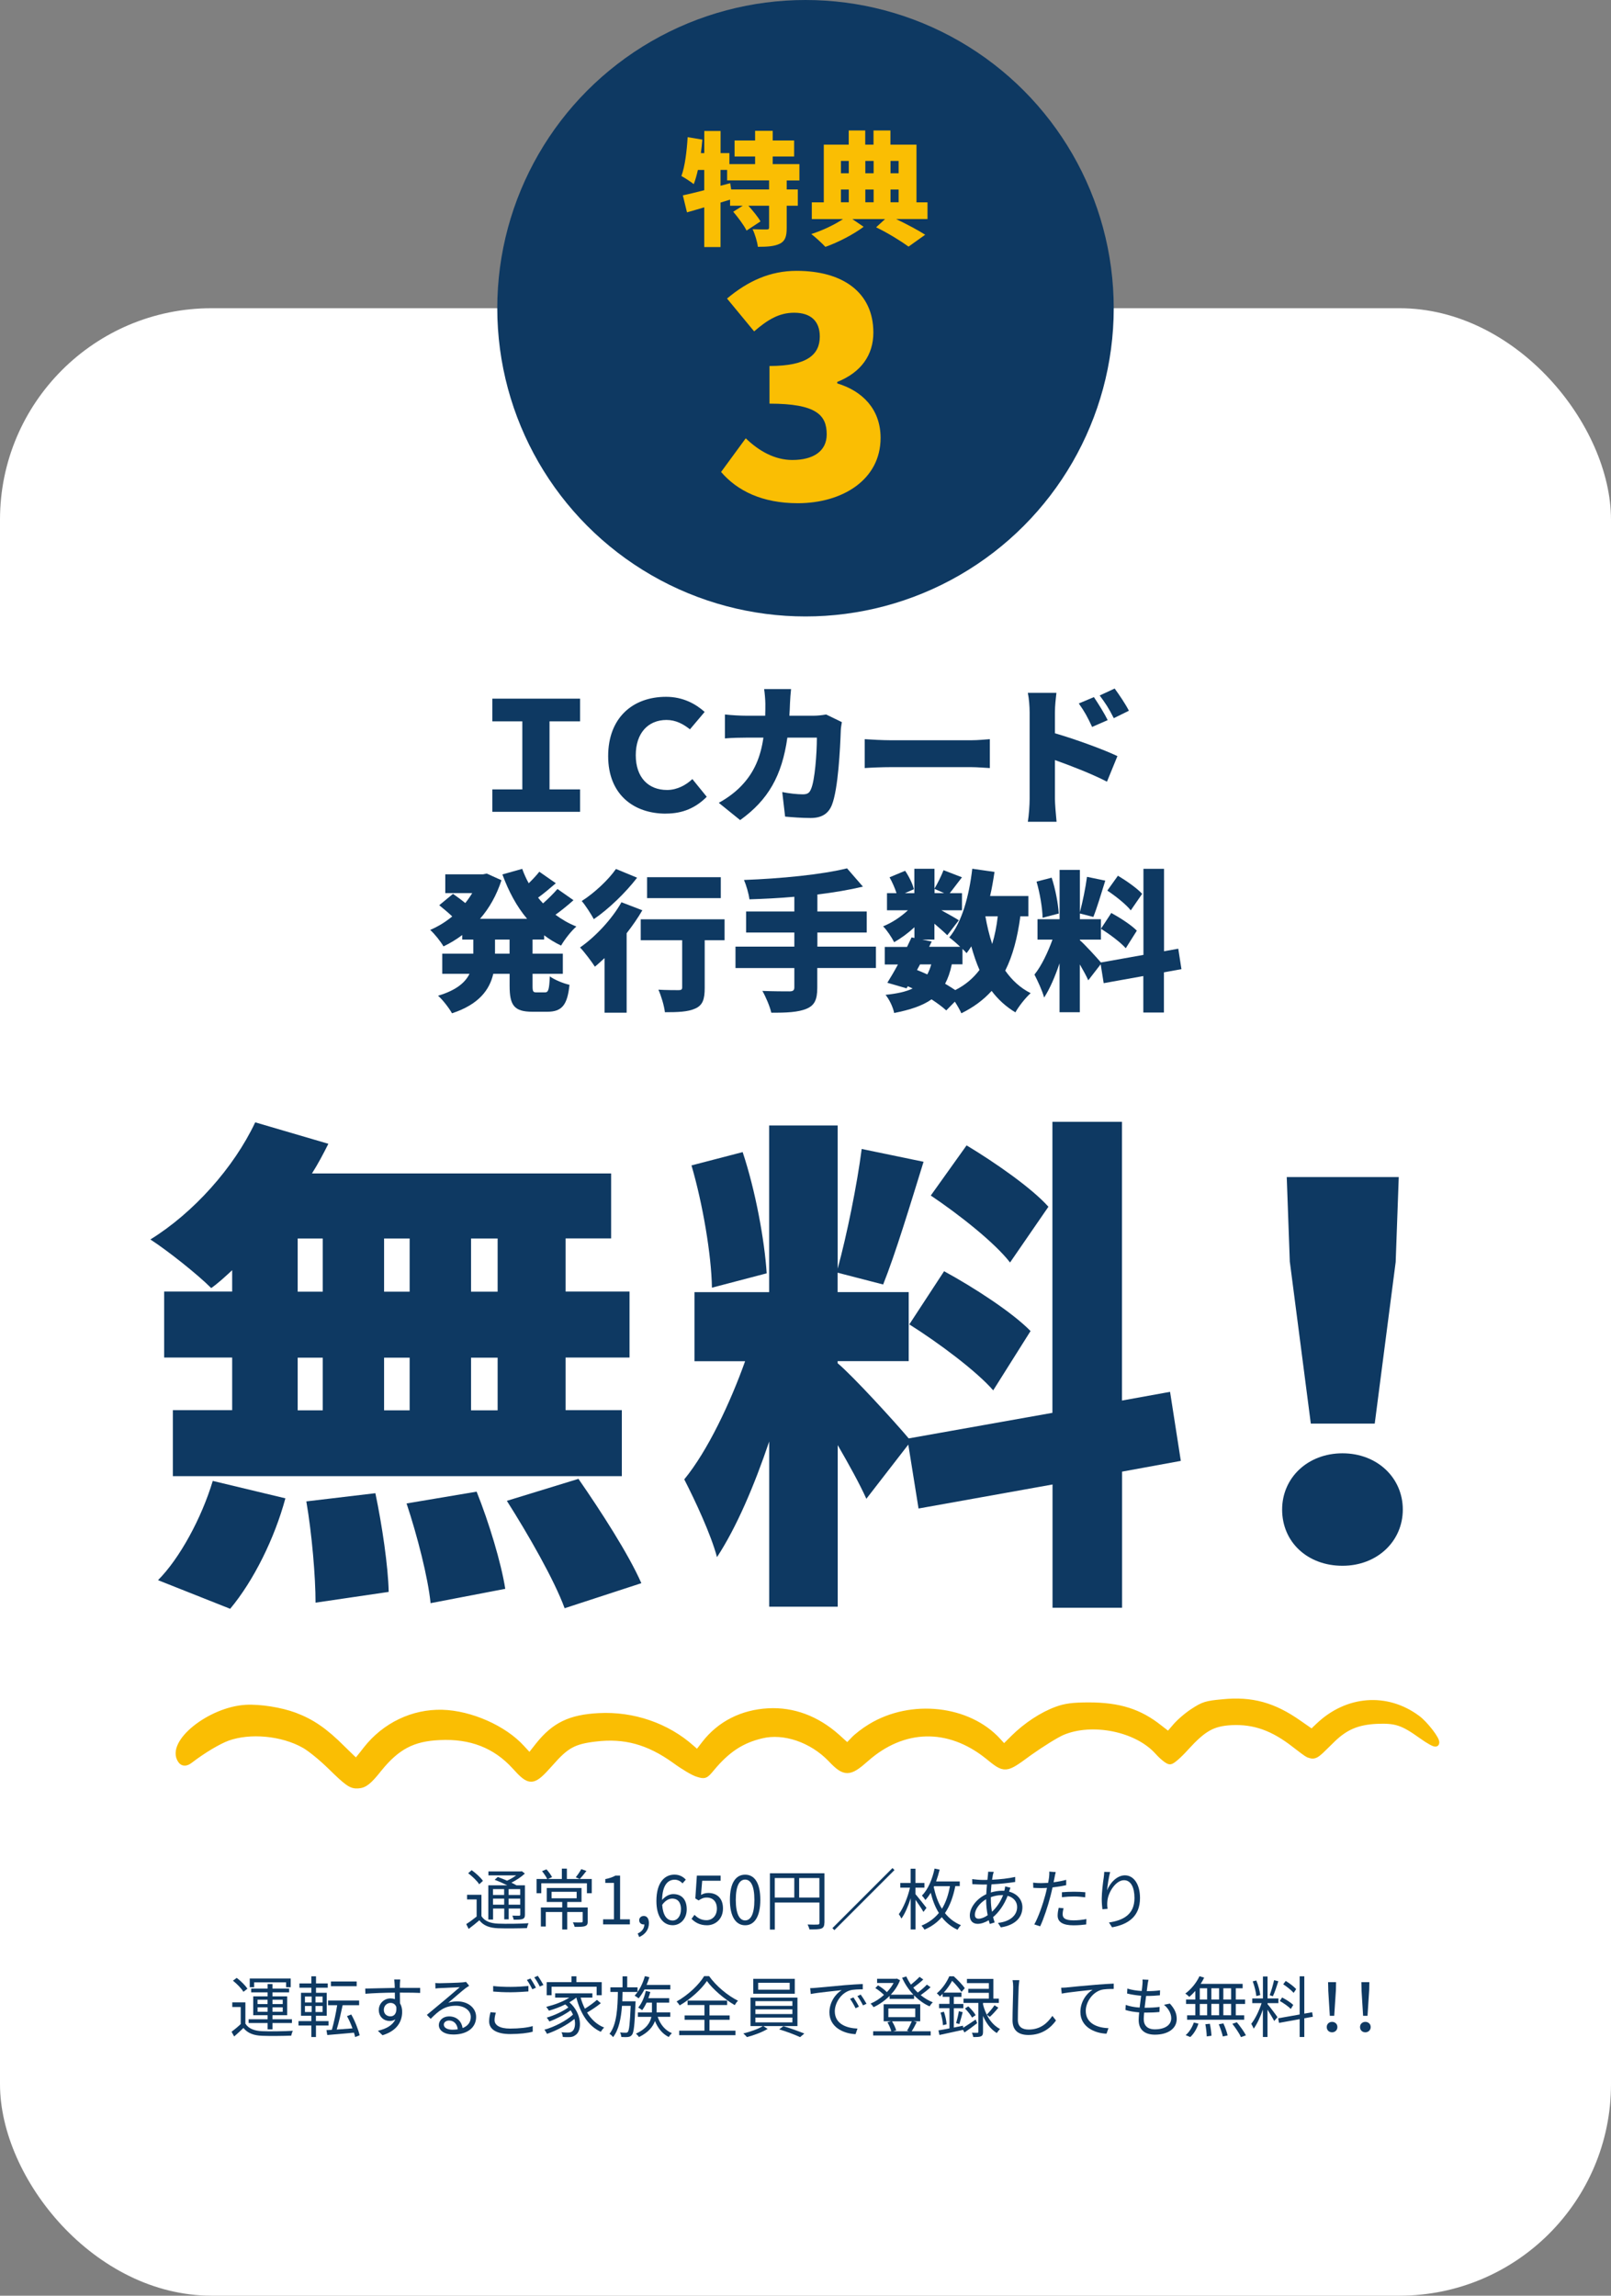 <?xml version="1.0" encoding="UTF-8"?>
<svg id="_レイヤー_2" data-name="レイヤー 2" xmlns="http://www.w3.org/2000/svg" viewBox="0 0 314.54 448.22">
  <rect x="0" y="0" width="314.54" height="448.22" fill="#808080" stroke="none"/>
  <defs>
    <style>
      .cls-1 {
        fill: #0e3962;
      }

      .cls-1, .cls-2, .cls-3 {
        stroke-width: 0px;
      }

      .cls-4 {
        fill-rule: evenodd;
        stroke: #fabe03;
        stroke-linecap: round;
        stroke-linejoin: round;
        stroke-width: 1.39px;
      }

      .cls-4, .cls-2 {
        fill: #fabe03;
      }

      .cls-3 {
        fill: #fff;
      }
    </style>
  </defs>
  <g id="_内容" data-name="内容">
    <rect class="cls-3" y="60.18" width="314.54" height="388.04" rx="41.28" ry="41.28"/>
    <g>
      <path class="cls-1" d="M96.13,154.13h5.85v-13.29h-5.85v-4.43h17.13v4.43h-5.97v13.29h5.97v4.37h-17.13v-4.37Z"/>
      <path class="cls-1" d="M130.02,158.86c-6.35,0-11.28-3.78-11.28-11.23s4.76-11.58,11.31-11.58c3.31,0,5.79,1.39,7.53,2.95l-2.87,3.4c-1.3-1.03-2.75-1.83-4.58-1.83-3.6,0-6,2.57-6,6.88s2.42,6.79,6.12,6.79c1.98,0,3.75-1,4.93-2.13l2.81,3.46c-2.16,2.16-4.67,3.28-7.98,3.28Z"/>
      <path class="cls-1" d="M164.37,140.99c-.09.47-.21,1.33-.21,1.62-.12,3.4-.5,11.46-1.74,14.56-.65,1.62-1.89,2.54-4.14,2.54-1.83,0-3.6-.15-4.99-.27l-.56-4.79c1.39.27,2.9.44,4.02.44,1,0,1.33-.35,1.62-1.09.71-1.62,1.12-6.76,1.12-9.98h-5.76c-1.06,7.47-3.75,12.17-9.22,16.1l-4.17-3.37c1.39-.77,3.01-1.86,4.37-3.28,2.57-2.66,3.81-5.73,4.34-9.45h-3.34c-.92,0-2.81.03-4.17.15v-4.67c1.36.15,3.04.24,4.17.24h3.69c.03-.77.03-1.54.03-2.33,0-.65-.12-2.16-.24-2.87h5.26c-.09.71-.18,2.07-.21,2.78-.03.83-.06,1.65-.12,2.42h4.73c.74,0,1.62-.09,2.45-.24l3.04,1.48Z"/>
      <path class="cls-1" d="M168.83,144.32c1.18.09,3.66.21,5.11.21h15.69c1.33,0,2.78-.15,3.63-.21v5.64c-.77-.03-2.42-.18-3.63-.18h-15.69c-1.68,0-3.9.09-5.11.18v-5.64Z"/>
      <path class="cls-1" d="M205.97,143.17c3.99,1.15,9.72,3.25,12.2,4.46l-2.04,4.99c-2.98-1.54-7.03-3.1-10.16-4.22v7.59c0,.8.18,3.13.32,4.46h-5.61c.21-1.27.35-3.25.35-4.46v-16.87c0-1.18-.12-2.72-.35-3.84h5.58c-.12,1.12-.29,2.42-.29,3.84v4.05ZM213.23,141.93c-.95-2.04-1.45-2.95-2.6-4.58l2.95-1.24c.89,1.33,2.04,3.16,2.69,4.49l-3.04,1.33ZM217.46,140.22c-1.03-2.04-1.6-2.87-2.75-4.43l2.92-1.36c.92,1.27,2.13,3.04,2.78,4.34l-2.95,1.45Z"/>
      <path class="cls-1" d="M103.98,183.45v2.75h5.91v3.93h-5.91v2.3c0,1.18.09,1.33.8,1.33h1.62c.68,0,.83-.56.95-3.13.92.68,2.66,1.39,3.84,1.65-.41,3.99-1.51,5.26-4.34,5.26h-2.89c-3.6,0-4.46-1.27-4.46-5.08v-2.33h-3.19c-.71,3.07-2.75,5.97-8.06,7.71-.53-.97-1.83-2.66-2.72-3.43,3.57-1.06,5.32-2.6,6.14-4.28h-5.32v-3.93h6.06v-2.75h-2.16v-.89c-1.15.86-2.36,1.6-3.66,2.22-.56-.97-1.74-2.45-2.6-3.22,1.54-.65,2.98-1.54,4.31-2.63-.71-.68-1.74-1.54-2.54-2.19l2.69-2.22c.71.5,1.65,1.18,2.39,1.8.5-.62.95-1.27,1.36-1.95h-5.26v-3.66h7.36l.74-.15,2.87,1.3c-.95,2.92-2.36,5.44-4.19,7.53h9.19c-2.04-2.42-3.6-5.35-4.82-8.66l3.87-1.09c.35.97.77,1.92,1.27,2.81.77-.74,1.54-1.57,2.07-2.25l3.22,2.25c-1.15,1-2.36,2.01-3.46,2.81.3.38.62.77.97,1.12,1-.89,2.07-1.95,2.81-2.81l3.13,2.19c-1.12,1-2.36,2.01-3.52,2.84,1.24.92,2.6,1.71,4.08,2.3-1,.86-2.33,2.57-2.98,3.72-1.18-.56-2.3-1.24-3.31-2.01v.83h-2.25ZM99.49,183.45h-2.84v2.75h2.84v-2.75Z"/>
      <path class="cls-1" d="M125.42,177.72c-.86,1.48-1.92,3.01-3.07,4.49v15.51h-4.31v-10.66c-.65.59-1.27,1.18-1.89,1.68-.59-.92-2.04-2.87-2.9-3.75,2.98-2.07,6.2-5.49,8.09-8.83l4.08,1.57ZM124.39,171.37c-2.25,2.92-5.52,6.09-8.45,8.09-.53-.97-1.62-2.69-2.36-3.54,2.45-1.54,5.29-4.22,6.68-6.26l4.14,1.71ZM141.46,183.57h-3.87v9.33c0,2.19-.38,3.37-1.86,4.02-1.42.65-3.4.71-5.91.71-.15-1.27-.71-3.16-1.27-4.4,1.45.09,3.4.09,3.93.09s.71-.12.71-.53v-9.22h-8.09v-4.08h16.37v4.08ZM140.73,175.35h-14.39v-4.08h14.39v4.08Z"/>
      <path class="cls-1" d="M171,189h-11.43v3.84c0,2.39-.56,3.49-2.16,4.14s-3.87.77-6.82.74c-.27-1.21-1.09-3.13-1.74-4.25,2.04.09,4.58.09,5.29.09s.95-.21.95-.8v-3.75h-11.49v-4.19h11.49v-2.75h-9.42v-4.11h9.42v-2.87c-2.98.27-5.97.41-8.77.5-.12-1.09-.65-2.84-1.06-3.78,7.18-.27,15.07-1.03,20.12-2.27l3.1,3.57c-2.72.65-5.73,1.15-8.89,1.54v3.31h9.63v4.11h-9.63v2.75h11.43v4.19Z"/>
      <path class="cls-1" d="M199.22,178.9c-.56,4.17-1.48,7.68-2.95,10.61,1.3,1.86,2.92,3.37,4.96,4.4-.97.86-2.33,2.57-2.98,3.75-1.86-1.12-3.4-2.54-4.64-4.19-1.57,1.74-3.52,3.19-5.91,4.37-.24-.56-.74-1.45-1.27-2.27l-1.68,1.71c-.74-.68-1.74-1.42-2.87-2.16-1.77,1.24-4.14,2.04-7.3,2.66-.24-1.21-.98-2.69-1.68-3.54,2.22-.24,3.93-.59,5.29-1.24-.33-.15-.62-.3-.95-.44l-.24.41-3.75-1.09c.62-1,1.36-2.25,2.07-3.57h-2.57v-3.43h4.34c.32-.65.62-1.27.89-1.86l.56.12v-2.1c-1.24,1.15-2.66,2.19-3.96,2.92-.47-.92-1.39-2.33-2.16-3.1,1.65-.65,3.46-1.83,4.84-3.13h-4.08v-3.34h1.86c-.3-.95-.83-2.16-1.36-3.1l3.04-1.27c.74,1.09,1.48,2.57,1.71,3.6l-1.77.77h1.86v-4.76h3.93v3.87c.62-1.03,1.36-2.54,1.77-3.6l3.6,1.39c-.89,1.12-1.71,2.27-2.39,3.1h2.39v3.34h-4.02c1.3.71,2.87,1.6,3.4,1.95l-2.25,2.92c-.59-.59-1.54-1.42-2.51-2.25v3.1h-2.36l1.83.38-.5,1.03h6.06c-.71-.68-1.57-1.42-2.13-1.83,2.48-2.98,3.87-8.09,4.49-13.41l4.34.62c-.24,1.6-.5,3.16-.86,4.7h7.47v3.96h-1.6ZM179.04,189.39c.68.27,1.36.56,2.01.86.3-.56.56-1.21.77-1.95h-2.19l-.59,1.09ZM182.47,174.38h1.86l-1.86-.83v.83ZM185.83,188.29c-.3,1.48-.74,2.72-1.3,3.78.71.41,1.39.86,1.98,1.24,1.98-1,3.52-2.33,4.73-3.93-.62-1.42-1.15-2.98-1.6-4.61-.3.47-.59.92-.92,1.33-.21-.24-.47-.53-.8-.83v3.01h-2.1ZM192.39,178.9c.33,1.89.77,3.72,1.33,5.41.5-1.62.86-3.43,1.09-5.41h-2.42Z"/>
      <path class="cls-1" d="M227.25,189.83v7.86h-4.02v-7.12l-7.74,1.39-.59-3.69-2.42,3.13c-.38-.86-1-1.98-1.65-3.1v9.33h-3.96v-9.54c-.86,2.54-1.89,4.96-3.01,6.68-.35-1.33-1.27-3.28-1.89-4.49,1.36-1.65,2.66-4.43,3.52-6.82h-2.92v-3.99h4.31v-9.63h3.96v8.27c.53-1.95,1.12-4.84,1.39-6.91l3.57.74c-.77,2.48-1.62,5.32-2.33,7.09l-2.63-.68v1.12h4.11v3.99h-4.11v.12c.89.74,3.34,3.43,4.11,4.34l8.3-1.48v-16.81h4.02v16.1l2.78-.5.62,3.99-3.4.62ZM203.56,179.19c-.03-1.89-.53-4.84-1.18-7.06l2.95-.77c.74,2.22,1.27,5.11,1.39,7l-3.16.83ZM216.97,178.25c1.68.92,3.93,2.36,4.99,3.46l-2.16,3.43c-.97-1.12-3.16-2.75-4.84-3.81l2.01-3.07ZM220.78,177.75c-.89-1.15-2.95-2.78-4.58-3.87l2.07-2.9c1.62.97,3.75,2.45,4.73,3.54l-2.22,3.22Z"/>
    </g>
    <g>
      <path class="cls-1" d="M45.33,248c-1.4,1.3-2.7,2.5-4.09,3.49-2.7-2.7-8.49-7.29-11.88-9.49,8.39-5.19,16.28-13.98,20.47-22.87l14.28,4.19c-1,2-2,3.89-3.2,5.79h58.41v12.68h-8.89v10.38h12.48v12.88h-12.48v10.28h10.98v12.88H33.75v-12.88h11.58v-10.28h-13.28v-12.88h13.28v-4.19ZM30.86,308.51c4.19-4.19,8.49-12.08,10.68-19.37l14.18,3.4c-2.1,7.79-6.19,16.08-10.78,21.57l-14.08-5.59ZM58.12,252.19h4.89v-10.38h-4.89v10.38ZM58.12,275.36h4.89v-10.28h-4.89v10.28ZM73.29,291.54c1.3,6.19,2.5,14.28,2.6,19.27l-14.28,2.1c0-4.99-.7-13.38-1.8-19.77l13.48-1.6ZM79.98,252.19v-10.38h-4.99v10.38h4.99ZM74.99,265.08v10.28h4.99v-10.28h-4.99ZM93.06,291.24c2.4,5.99,4.79,13.88,5.59,18.97l-14.58,2.8c-.5-4.99-2.6-13.18-4.69-19.47l13.68-2.3ZM97.16,241.81h-5.19v10.38h5.19v-10.38ZM97.16,265.08h-5.19v10.28h5.19v-10.28ZM112.94,288.74c4.29,6.19,9.79,14.68,12.28,20.37l-14.98,4.89c-2-5.49-7.09-14.38-11.28-20.97l13.98-4.29Z"/>
      <path class="cls-1" d="M219.08,287.34v26.56h-13.58v-24.06l-26.16,4.69-2-12.48-8.19,10.58c-1.3-2.9-3.4-6.69-5.59-10.48v31.55h-13.38v-32.25c-2.9,8.59-6.39,16.78-10.19,22.57-1.2-4.49-4.29-11.08-6.39-15.18,4.59-5.59,8.99-14.98,11.88-23.07h-9.89v-13.48h14.58v-32.55h13.38v27.96c1.8-6.59,3.79-16.38,4.69-23.37l12.08,2.5c-2.6,8.39-5.49,17.97-7.89,23.96l-8.89-2.3v3.79h13.88v13.48h-13.88v.4c3,2.5,11.28,11.58,13.88,14.68l28.06-4.99v-56.82h13.58v54.42l9.39-1.7,2.1,13.48-11.48,2.1ZM139,251.4c-.1-6.39-1.8-16.38-3.99-23.86l9.99-2.6c2.5,7.49,4.29,17.27,4.69,23.67l-10.68,2.8ZM184.33,248.2c5.69,3.1,13.28,7.99,16.88,11.68l-7.29,11.58c-3.3-3.79-10.68-9.29-16.38-12.88l6.79-10.38ZM197.21,246.5c-3-3.89-9.99-9.39-15.48-13.08l6.99-9.79c5.49,3.3,12.68,8.29,15.98,11.98l-7.49,10.88Z"/>
      <path class="cls-1" d="M250.33,294.73c0-6.19,4.99-10.98,11.78-10.98s11.78,4.79,11.78,10.98-4.99,10.98-11.78,10.98-11.78-4.59-11.78-10.98ZM251.83,246.4l-.6-16.58h21.87l-.6,16.58-4.09,31.55h-12.48l-4.09-31.55Z"/>
    </g>
    <g>
      <circle class="cls-1" cx="157.27" cy="60.18" r="60.18"/>
      <g>
        <g>
          <path class="cls-2" d="M153.6,35.22v1.77h2.17v3.18h-2.17v4.32c0,1.65-.29,2.58-1.36,3.1s-2.48.6-4.27.6c-.12-1-.57-2.48-1.03-3.44,1.03.05,2.34.05,2.72.05s.5-.07.5-.38v-4.25h-4.04c.88.98,1.89,2.2,2.36,3.06l-2.72,1.79c-.48-1-1.65-2.56-2.6-3.68l1.86-1.17h-2.48v-1.19l-1.86.57v8.69h-3.18v-7.76c-1.19.36-2.34.69-3.37.98l-.81-3.32c1.17-.24,2.6-.6,4.18-1v-3.96h-1.24c-.24,1.05-.5,1.98-.81,2.77-.53-.43-1.74-1.22-2.41-1.58.69-1.86,1.05-4.82,1.22-7.59l2.87.48c-.07.86-.17,1.74-.29,2.63h.67v-4.32h3.18v4.32h1.72v2.15h5.02v-1.48h-4.01v-3.13h4.01v-1.89h3.44v1.89h4.18v3.13h-4.18v1.48h5.21v3.2h-2.46ZM150.16,35.22h-8.19v-2.05h-1.29v3.1l1.89-.5.19,1.22h7.4v-1.77Z"/>
          <path class="cls-2" d="M181.1,42.77h-6.14c2.15,1.03,4.37,2.22,5.68,3.06l-3.25,2.32c-1.41-1.03-4.01-2.65-6.33-3.77l1.74-1.6h-6.38l2.2,1.5c-1.89,1.43-4.99,3.06-7.47,3.92-.67-.72-1.89-1.84-2.75-2.51,2.13-.65,4.58-1.84,6.19-2.91h-6.09v-3.27h2.34v-11.27h4.87v-2.77h3.22v2.77h1.62v-2.77h3.3v2.77h5.09v11.27h2.15v3.27ZM164.19,31.42v2.41h1.53v-2.41h-1.53ZM164.19,39.49h1.53v-2.48h-1.53v2.48ZM168.95,31.42v2.41h1.62v-2.41h-1.62ZM170.57,37.01h-1.62v2.48h1.62v-2.48ZM173.87,31.42v2.41h1.58v-2.41h-1.58ZM173.87,39.49h1.58v-2.48h-1.58v2.48Z"/>
        </g>
        <path class="cls-2" d="M140.78,92.16l4.82-6.58c2.64,2.53,5.7,4.23,9.11,4.23,4.06,0,6.7-1.7,6.7-5,0-3.76-2-6-11.17-6v-7.35c7.46,0,9.82-2.29,9.82-5.76,0-3-1.76-4.64-5-4.64-2.94,0-5.17,1.35-7.82,3.64l-5.29-6.41c4.06-3.41,8.41-5.41,13.58-5.41,9.05,0,14.99,4.23,14.99,12.05,0,4.35-2.35,7.76-7.05,9.64v.29c4.88,1.47,8.46,5,8.46,10.64,0,8.17-7.46,12.75-16.16,12.75-6.94,0-11.81-2.41-14.99-6.11Z"/>
      </g>
    </g>
    <path class="cls-4" d="M255.53,342.49c-.28-.11-1.44-.97-2.64-1.91-4.27-3.35-7.96-4.65-12.42-4.45-3.75.2-5.55,1.22-9.01,5.01-1.28,1.43-2.64,2.63-3.01,2.65-.34.02-1.4-.81-2.37-1.89-4.1-4.53-12.85-6.28-18.71-3.8-1.26.55-4.14,2.35-6.46,4-4.73,3.46-4.59,3.46-8.05.66-7.66-6.11-16.59-5.88-23.86.57-3.23,2.86-4.01,2.9-6.73.03-3.69-3.83-9.17-5.71-13.61-4.63-3.91.93-6.73,2.76-9.81,6.46-1.18,1.43-1.28,1.47-2.58,1.06-.76-.2-2.75-1.38-4.44-2.62-5.17-3.71-9.87-4.99-15.59-4.29-4.31.51-5.78,1.35-8.85,4.85-3.42,3.84-3.82,3.9-6.81.6-3.77-4.14-8.64-6.06-14.79-5.74-5.23.23-8.36,1.89-11.86,6.21-2,2.52-2.81,3.16-4.06,3.23s-1.92-.38-5.34-3.74c-1.68-1.64-3.94-3.49-5.09-4.12-4.29-2.43-10.65-3.02-15.07-1.42-1.86.7-4.75,2.42-7.35,4.41q-1.07.82-1.62.04c-2.34-3.29,5.65-9.7,12.6-10.11,2.77-.15,6.79.49,9.52,1.51,3.28,1.24,5.81,2.95,9.24,6.39,1.46,1.45,2.71,2.63,2.78,2.63s.99-1.1,2.04-2.48c3.62-4.61,9.06-7.23,14.76-7.08,5.49.15,12,3.03,15.45,6.83l1.62,1.76,1.78-2.26c3.11-3.9,6.15-5.39,11.75-5.68,6.65-.35,13.23,1.92,18.03,6.21l1.21,1.06,1.49-1.93c2.95-3.81,7.27-6.01,12.36-6.28,4.79-.25,9.35,1.44,13.32,4.97l2.1,1.9,1.22-1.27c.64-.72,2.17-1.88,3.35-2.59,7.94-4.84,19.04-3.57,24.78,2.76l1.22,1.34,1.96-1.95c2.45-2.42,5.55-4.47,8.38-5.5,1.69-.61,3.07-.8,6.22-.81,5.92.01,9.85,1.25,13.77,4.38l1.8,1.39,1.37-1.6c.76-.92,2.35-2.29,3.53-3.04,1.93-1.27,2.53-1.46,5.66-1.74,5.66-.58,9.91.61,14.8,4.05l2.63,1.83,1.39-1.32c5.54-5.28,13.16-5.88,19.11-1.48,1.51,1.09,3.91,4.22,3.67,4.75-.09.17-1.31-.49-2.72-1.51-3.66-2.62-5.03-3.07-8.85-2.91-3.68.19-6,1.16-8.45,3.46-.8.81-1.93,1.87-2.48,2.42-1.03.94-1.37,1.08-2.26.72Z"/>
    <g>
      <path class="cls-1" d="M94,374.12c.62.98,1.74,1.4,3.26,1.46,1.42.06,4.38.03,5.93-.08-.1.22-.25.66-.3.95-1.44.06-4.2.09-5.63.03-1.7-.06-2.87-.52-3.67-1.55-.66.57-1.35,1.13-2.09,1.68l-.47-.94c.62-.39,1.37-.94,2.03-1.47v-3.34h-1.87v-.91h2.81v4.17ZM93.57,367.9c-.4-.64-1.34-1.55-2.16-2.16l.68-.6c.82.59,1.78,1.46,2.2,2.09l-.72.66ZM96.25,374.78h-.91v-6.68h3.71c-.77-.38-1.69-.79-2.47-1.08l.61-.55c.56.2,1.2.46,1.81.72.62-.27,1.26-.65,1.78-1.03h-5.42v-.77h6.34l.18-.05.6.46c-.69.65-1.66,1.3-2.63,1.78.38.18.72.36,1,.52h1.64v5.72c0,.47-.1.7-.44.85-.34.13-.88.14-1.75.14-.04-.23-.16-.57-.27-.79.61.03,1.17.01,1.33.01.17,0,.22-.05.22-.22v-1.18h-2.26v2.11h-.87v-2.11h-2.18v2.16ZM96.25,368.84v1.14h2.18v-1.14h-2.18ZM98.44,371.88v-1.18h-2.18v1.18h2.18ZM101.57,368.84h-2.26v1.14h2.26v-1.14ZM101.57,371.88v-1.18h-2.26v1.18h2.26Z"/>
      <path class="cls-1" d="M115.54,369.64h-.95v-1.94h-8.91v1.94h-.92v-2.78h2.08c-.2-.43-.64-1.07-1.01-1.53l.86-.35c.43.46.88,1.09,1.1,1.52l-.81.36h2.72v-2.02h.98v2.02h4.86v2.78ZM114.75,375.14c0,.51-.1.77-.51.91-.4.16-1.05.16-2.05.16-.05-.27-.21-.62-.34-.88.78.03,1.47.03,1.66.01.2-.01.26-.05.26-.21v-1.82h-3.02v3.42h-.98v-3.42h-3.21v2.83h-.96v-3.72h4.17v-1.07h-3.02v-2.73h6.79v2.73h-2.79v1.07h3.99v2.72ZM107.69,370.63h4.9v-1.27h-4.9v1.27ZM114.49,365.3c-.43.57-.92,1.17-1.3,1.56l-.78-.33c.36-.43.83-1.12,1.08-1.59l1,.35Z"/>
      <path class="cls-1" d="M117.75,374.74h2.12v-7.11h-1.69v-.75c.84-.16,1.46-.38,1.98-.68h.91v8.54h1.91v.99h-5.23v-.99Z"/>
      <path class="cls-1" d="M124.51,377.5c.81-.35,1.29-.98,1.3-1.77-.05.01-.09.01-.14.01-.46,0-.87-.29-.87-.83,0-.51.42-.83.9-.83.62,0,1,.53,1,1.4,0,1.25-.73,2.22-1.9,2.72l-.29-.7Z"/>
      <path class="cls-1" d="M133.26,367.73c-.38-.45-.95-.73-1.53-.73-1.3,0-2.41,1-2.46,3.97.58-.71,1.42-1.16,2.17-1.16,1.61,0,2.64,1,2.64,2.99,0,1.85-1.25,3.09-2.73,3.09-1.83,0-3.19-1.57-3.19-4.72,0-3.73,1.68-5.16,3.52-5.16.99,0,1.7.42,2.22.98l-.65.74ZM132.96,372.8c0-1.29-.56-2.11-1.72-2.11-.6,0-1.33.34-1.95,1.22.14,1.98.86,3.06,2.05,3.06.91,0,1.61-.87,1.61-2.17Z"/>
      <path class="cls-1" d="M135.02,374.64l.58-.78c.55.55,1.23,1.05,2.34,1.05s2.03-.86,2.03-2.25-.78-2.17-1.98-2.17c-.64,0-1.04.2-1.59.56l-.64-.39.3-4.46h4.64v1.01h-3.6l-.23,2.76c.42-.23.85-.38,1.42-.38,1.59,0,2.87.94,2.87,3.03s-1.51,3.28-3.12,3.28c-1.48,0-2.39-.62-3.03-1.26Z"/>
      <path class="cls-1" d="M142.51,370.93c0-3.32,1.16-4.91,2.98-4.91s2.96,1.61,2.96,4.91-1.16,4.97-2.96,4.97-2.98-1.65-2.98-4.97ZM147.29,370.93c0-2.78-.73-3.95-1.81-3.95s-1.82,1.17-1.82,3.95.73,4.02,1.82,4.02,1.81-1.21,1.81-4.02Z"/>
      <path class="cls-1" d="M160.95,375.43c0,.62-.16.94-.6,1.11-.43.16-1.16.17-2.31.17-.05-.26-.22-.7-.36-.96.88.04,1.73.03,1.98.01.23,0,.33-.08.33-.32v-3.98h-8.71v5.28h-.96v-10.99h10.65v9.69ZM151.27,370.49h3.81v-3.81h-3.81v3.81ZM159.98,370.49v-3.81h-3.95v3.81h3.95Z"/>
      <path class="cls-1" d="M174.25,364.73l.39.39-11.73,11.73-.39-.39,11.73-11.73Z"/>
      <path class="cls-1" d="M180.3,373.3c-.3-.55-.99-1.57-1.55-2.37v5.79h-.94v-6.11c-.48,1.53-1.13,3.05-1.81,3.98-.12-.27-.36-.64-.51-.86.87-1.16,1.75-3.29,2.18-5.17h-1.89v-.92h2.02v-2.78h.94v2.78h1.75v.92h-1.75v1.26c.52.6,1.83,2.26,2.15,2.68l-.6.81ZM186.52,368.25c-.4,1.98-1,3.77-2.02,5.28.78.97,1.79,1.81,3.12,2.35-.21.2-.52.61-.66.9-1.3-.6-2.3-1.46-3.08-2.46-.86.99-1.95,1.82-3.38,2.43-.12-.22-.39-.59-.58-.78,1.47-.61,2.56-1.46,3.39-2.47-.77-1.23-1.26-2.61-1.59-3.95-.31.52-.66,1-1.04,1.42-.13-.22-.46-.65-.68-.86,1.2-1.22,2.02-3.16,2.47-5.28l.99.21c-.19.79-.43,1.57-.69,2.3h4.62v.91h-.87ZM182.31,368.45c.31,1.43.78,2.93,1.6,4.23.79-1.29,1.27-2.79,1.56-4.42h-3.08l-.08.2Z"/>
      <path class="cls-1" d="M197.05,369.34c1.61.43,2.57,1.62,2.57,3.04,0,1.85-1.22,3.46-4.21,3.93l-.56-.87c2.31-.25,3.74-1.44,3.74-3.11,0-.98-.64-1.86-1.85-2.18-.71,1.82-1.75,3.24-2.85,4.16.1.36.21.71.31,1.04l-.95.29c-.07-.22-.14-.45-.21-.72-.7.43-1.47.7-2.16.7-.87,0-1.53-.52-1.53-1.62,0-1.65,1.44-3.35,3.21-4.16.03-.65.09-1.3.14-1.9-.27.01-.53.01-.78.01-.56,0-1.56-.05-2.08-.08l-.03-.98c.44.07,1.57.16,2.12.16.29,0,.57,0,.86-.01.04-.38.08-.72.1-.99.03-.21.04-.46.04-.61l1.09.03c-.06.17-.12.4-.16.57-.05.27-.1.6-.16.97,1.62-.08,3.19-.25,4.51-.55v.98c-1.34.22-3.06.39-4.63.47-.05.49-.09,1.04-.13,1.59.71-.22,1.51-.34,2.16-.34.16,0,.31,0,.47.01l.04-.12c.05-.2.12-.53.13-.74l1.04.26c-.08.17-.18.52-.26.72v.05ZM192.54,370.81c-1.25.71-2.2,1.99-2.2,3.03,0,.52.25.78.73.78s1.12-.22,1.77-.68c-.18-.92-.3-1.95-.3-2.91v-.22ZM195.64,370.01c-.83,0-1.57.18-2.18.4v.51c0,.82.09,1.6.22,2.34.85-.79,1.61-1.83,2.17-3.25h-.21Z"/>
      <path class="cls-1" d="M208.17,368.07c-.85.19-1.77.34-2.67.44-.12.56-.26,1.16-.4,1.7-.47,1.85-1.34,4.5-2.02,5.9l-1.14-.38c.77-1.33,1.68-3.94,2.16-5.76.12-.43.22-.9.32-1.37-.42.03-.81.04-1.17.04-.57,0-1.04-.03-1.5-.05l-.04-1.01c.61.08,1.08.09,1.55.09.43,0,.88-.03,1.38-.05.09-.47.16-.87.19-1.13.04-.36.06-.79.04-1.07l1.26.1c-.09.29-.18.77-.23,1.03l-.19.95c.83-.1,1.68-.26,2.46-.47v1.03ZM207.66,372.58c-.12.43-.18.83-.18,1.16,0,.61.29,1.2,2.12,1.2.83,0,1.73-.1,2.51-.25l-.04,1.05c-.69.09-1.55.17-2.48.17-2.03,0-3.09-.62-3.09-1.9,0-.49.08-.98.2-1.52l.98.09ZM207.34,369.45c.68-.06,1.52-.1,2.35-.1.74,0,1.53.03,2.22.1l-.03.99c-.65-.08-1.42-.16-2.17-.16-.81,0-1.59.05-2.38.14v-.98Z"/>
      <path class="cls-1" d="M216.75,365.51c-.27.95-.52,2.68-.6,3.57.51-1.33,1.86-2.93,3.48-2.93,1.72,0,2.95,1.72,2.95,4.42,0,3.58-2.25,5.15-5.45,5.73l-.61-.94c2.8-.43,4.98-1.55,4.98-4.78,0-2.03-.68-3.48-2.04-3.48-1.6,0-3.08,2.33-3.24,4.02-.06.49-.06.94.03,1.57l-1.01.08c-.06-.48-.13-1.21-.13-2.04,0-1.22.23-3.12.39-4.16.05-.4.09-.79.1-1.1l1.14.04Z"/>
      <path class="cls-1" d="M47.92,395.12c.61.96,1.75,1.4,3.28,1.46,1.43.06,4.42.03,5.98-.08-.12.22-.27.66-.31.95-1.46.06-4.2.09-5.66.03-1.7-.06-2.87-.52-3.68-1.53-.57.56-1.17,1.1-1.81,1.66l-.51-.92c.55-.4,1.21-.95,1.79-1.5v-3.33h-1.65v-.91h2.56v4.17ZM47.53,388.89c-.39-.65-1.26-1.55-2.05-2.17l.74-.55c.79.6,1.69,1.48,2.09,2.12l-.78.6ZM52.25,394.99h-3.71v-.74h3.71v-.79h-2.81v-3.68h2.81v-.78h-3.21v-.73h3.21v-.9h.95v.9h3.25v.73h-3.25v.78h2.87v3.68h-2.87v.79h3.8v.74h-3.8v1.24h-.95v-1.24ZM49.62,387.99h-.86v-1.69h8v1.69h-.9v-.95h-6.24v.95ZM50.28,391.28h1.96v-.84h-1.96v.84ZM52.25,392.79v-.87h-1.96v.87h1.96ZM53.2,390.44v.84h2v-.84h-2ZM55.2,391.92h-2v.87h2v-.87Z"/>
      <path class="cls-1" d="M61.69,395.47v2.25h-.9v-2.25h-2.51v-.86h2.51v-1.04h-2.02v-4.49h2.02v-.99h-2.33v-.84h2.33v-1.39h.91v1.39h2.29v.84h-2.29v.99h2.09v4.49h-2.11v1.04h2.46v.86h-2.46ZM59.54,390.97h1.31v-1.16h-1.31v1.16ZM59.54,392.84h1.31v-1.18h-1.31v1.18ZM62.98,389.81h-1.38v1.16h1.38v-1.16ZM62.98,391.66h-1.38v1.18h1.38v-1.18ZM69.33,397.7c-.05-.25-.13-.53-.22-.83-1.87.17-3.82.34-5.21.46l-.16-.96c.31-.01.66-.04,1.05-.05.38-1.31.81-3.28,1.04-4.81h-1.77v-.92h6.06v.92h-3.22c-.33,1.56-.75,3.41-1.16,4.75.95-.06,2.01-.14,3.08-.23-.29-.81-.66-1.66-1.07-2.39l.83-.32c.73,1.27,1.38,2.95,1.64,4.06l-.9.35ZM69.64,387.8h-5.03v-.92h5.03v.92Z"/>
      <path class="cls-1" d="M78.07,389.03c0,.73.01,1.52.03,2.11.27.44.42,1.01.42,1.65,0,1.74-.85,3.68-3.84,4.58l-.9-.87c1.69-.39,2.89-1.09,3.42-2.24-.31.22-.68.33-1.11.33-1.09,0-2.13-.77-2.13-2.16,0-1.27,1.05-2.25,2.28-2.25.31,0,.6.05.86.14,0-.38,0-.83-.01-1.27-1.95.01-4.13.1-5.75.22l-.03-1.01c1.43-.03,3.85-.1,5.76-.13,0-.36-.01-.66-.03-.84-.01-.27-.05-.65-.08-.81h1.18l-.06.81c0,.2-.01.49-.01.83h.19c1.56,0,3.15.01,3.77.01v.98c-.74-.04-1.91-.06-3.8-.06h-.17ZM77.38,391.85c-.21-.56-.64-.79-1.14-.79-.66,0-1.3.52-1.3,1.35s.6,1.27,1.31,1.27c.75,0,1.25-.61,1.13-1.83Z"/>
      <path class="cls-1" d="M91.6,387.71c-.23.16-.52.35-.72.49-.64.48-2.37,2-3.35,2.83.58-.19,1.17-.27,1.74-.27,2.15,0,3.69,1.3,3.69,3.04,0,2.08-1.73,3.43-4.45,3.43-1.76,0-2.83-.78-2.83-1.85,0-.88.79-1.69,1.99-1.69,1.61,0,2.48,1.08,2.65,2.28,1.01-.39,1.6-1.13,1.6-2.18,0-1.26-1.27-2.18-2.9-2.18-2.12,0-3.29.9-4.93,2.56l-.75-.77c1.07-.88,2.72-2.26,3.47-2.89.71-.6,2.31-1.95,2.95-2.52-.68.03-3.21.14-3.87.18-.3.01-.6.03-.87.08l-.03-1.08c.29.04.65.04.91.04.66,0,3.72-.09,4.39-.16.38-.04.56-.06.7-.1l.6.75ZM89.38,396.22c-.12-1.01-.73-1.72-1.7-1.72-.58,0-1.03.35-1.03.79,0,.64.74,1,1.7,1,.36,0,.71-.03,1.03-.08Z"/>
      <path class="cls-1" d="M96.82,392.96c-.16.51-.26.97-.26,1.46,0,.97.99,1.65,3.04,1.65,1.78,0,3.43-.19,4.41-.49v1.1c-.91.26-2.55.46-4.38.46-2.61,0-4.13-.87-4.13-2.48,0-.68.14-1.27.27-1.79l1.05.1ZM96.29,387.76c.94.12,2.12.17,3.41.17s2.55-.09,3.47-.18v1.07c-.87.06-2.28.16-3.47.16-1.29,0-2.38-.05-3.41-.14v-1.07ZM104.64,388.08l-.7.32c-.26-.53-.7-1.33-1.07-1.82l.7-.29c.32.45.79,1.26,1.07,1.78ZM106.11,387.55l-.72.31c-.27-.56-.7-1.3-1.08-1.79l.69-.3c.35.48.84,1.3,1.1,1.78Z"/>
      <path class="cls-1" d="M117.31,391.11c-.78.65-1.82,1.33-2.69,1.83.83,1.34,1.94,2.38,3.34,2.93-.22.19-.51.57-.66.83-2.46-1.12-3.97-3.59-4.77-6.67h-.03c-.39.33-.85.64-1.33.91,2.48,2.15,2.51,5.49,1.23,6.37-.43.34-.79.43-1.38.43-.31.01-.71,0-1.13-.03-.03-.26-.1-.66-.27-.92.48.05.92.06,1.21.06.35,0,.64-.03.9-.25.47-.35.69-1.3.43-2.41-1.42,1.17-3.56,2.31-5.36,2.91-.12-.23-.33-.6-.51-.81,1.95-.53,4.3-1.76,5.58-2.95-.12-.29-.27-.56-.46-.83-1.09.81-2.82,1.69-4.15,2.17-.12-.22-.34-.56-.52-.75,1.39-.39,3.22-1.23,4.23-2-.18-.2-.38-.39-.6-.58-1.01.51-2.15.92-3.19,1.23-.1-.18-.38-.58-.53-.75,1.57-.39,3.29-1.01,4.51-1.81h-2.77v-.83h7.27v.83h-2.29c.21.77.49,1.5.83,2.17.81-.51,1.74-1.18,2.35-1.73l.74.64ZM107.69,389.56h-.95v-2.56h4.84v-1.14h.96v1.14h4.94v2.56h-.99v-1.66h-8.8v1.66Z"/>
      <path class="cls-1" d="M124.1,390.73s-.01.31-.03.46c-.16,4.19-.31,5.63-.68,6.1-.22.29-.44.38-.78.42-.3.04-.79.03-1.29,0-.03-.26-.12-.65-.26-.88.49.05.94.05,1.13.05s.3-.03.4-.17c.25-.31.4-1.59.55-5.08h-1.7c-.18,2.43-.6,4.65-1.74,6.11-.14-.21-.47-.51-.7-.64,1.42-1.79,1.59-5.03,1.64-8.18h-1.46v-.9h2.37v-2.15h.91v2.15h2.02v.9h-2.93c-.01.61-.03,1.22-.05,1.82h2.6ZM125.83,388.43c-.35.66-.74,1.26-1.14,1.74-.17-.14-.56-.4-.78-.53.87-.92,1.59-2.34,2-3.81l.88.21c-.16.51-.34,1.03-.55,1.51h4.64v.88h-5.06ZM128.41,393.78c.48,1.44,1.44,2.64,2.78,3.19-.21.17-.48.52-.62.74-1.22-.58-2.13-1.72-2.69-3.11-.4,1.09-1.27,2.22-3.11,3.12-.12-.18-.4-.49-.61-.66,2.07-.94,2.78-2.16,3.02-3.28h-2.64v-.86h2.74c.01-.16.01-.31.01-.46v-1.46h-1.05c-.26.56-.55,1.07-.86,1.47-.17-.14-.56-.39-.77-.51.69-.79,1.2-2.01,1.48-3.25l.88.21c-.1.4-.23.82-.38,1.21h4.07v.87h-2.46v1.47c0,.14,0,.29-.01.44h2.68v.86h-2.47Z"/>
      <path class="cls-1" d="M138.45,385.83c1.35,1.9,3.61,3.8,5.64,4.8-.25.25-.48.58-.64.86-1.99-1.16-4.26-3.07-5.43-4.71-1.04,1.57-3.13,3.5-5.32,4.77-.12-.22-.39-.56-.6-.77,2.22-1.22,4.38-3.28,5.38-4.95h.96ZM138.53,396.48h5.07v.88h-10.99v-.88h4.93v-2.12h-3.87v-.86h3.87v-2.03h-3.29v-.87h7.72v.87h-3.45v2.03h3.94v.86h-3.94v2.12Z"/>
      <path class="cls-1" d="M149.02,395.57l.86.56c-1.04.64-2.72,1.26-4.04,1.6-.17-.19-.48-.52-.71-.71,1.34-.31,3-.91,3.82-1.44h-2.42v-5.56h9.17v5.56h-6.67ZM155.18,389.27h-8.11v-2.91h8.11v2.91ZM147.49,391.63h7.22v-.91h-7.22v.91ZM147.49,393.23h7.22v-.91h-7.22v.91ZM147.49,394.86h7.22v-.94h-7.22v.94ZM154.18,387.13h-6.15v1.35h6.15v-1.35ZM152.96,395.6c1.34.39,3.07,1.03,4.08,1.44l-.83.7c-.98-.46-2.72-1.12-4.08-1.52l.83-.62Z"/>
      <path class="cls-1" d="M159.34,388.11c.84-.08,3.28-.31,5.64-.52,1.4-.12,2.61-.18,3.47-.22v1.04c-.74,0-1.86.01-2.52.21-1.83.58-2.94,2.55-2.94,4.07,0,2.51,2.34,3.3,4.43,3.38l-.38,1.09c-2.38-.1-5.1-1.38-5.1-4.25,0-2,1.21-3.64,2.39-4.34-1.13.13-4.64.47-6.03.75l-.12-1.14c.49-.01.9-.04,1.14-.07ZM167.7,391.79l-.66.31c-.3-.62-.68-1.3-1.07-1.83l.66-.29c.3.43.79,1.24,1.07,1.81ZM169.18,391.23l-.68.31c-.31-.62-.69-1.26-1.1-1.81l.65-.3c.31.43.82,1.22,1.13,1.79Z"/>
      <path class="cls-1" d="M181.7,387.99c-.57.53-1.3,1.1-1.94,1.55.73.58,1.53,1.08,2.37,1.4-.22.19-.49.55-.64.79-1.11-.49-2.13-1.24-3.02-2.15v.69h-4.78v-.58c-.95.95-2.05,1.7-3.13,2.2-.13-.2-.39-.53-.58-.7.88-.36,1.81-.96,2.61-1.69-.4-.42-1.09-.96-1.69-1.34l.53-.53c.61.36,1.33.88,1.73,1.33.52-.55.98-1.16,1.31-1.79h-3.22v-.82h3.69l.18-.04.61.32c-.42,1.07-1.05,2.01-1.81,2.82h4.41c-.9-.96-1.65-2.08-2.2-3.3l.82-.26c.25.55.55,1.09.91,1.6.58-.47,1.25-1.07,1.68-1.52l.73.52c-.6.56-1.34,1.14-1.96,1.59.27.34.57.66.88.96.64-.47,1.35-1.08,1.78-1.55l.73.51ZM178.98,394.82c-.31.64-.66,1.3-.98,1.78h3.71v.82h-11.23v-.82h3.54c-.13-.51-.44-1.22-.75-1.76l.73-.2h-1.47v-3.32h7.14v3.32h-1.31l.64.17ZM173.45,393.84h5.25v-1.7h-5.25v1.7ZM174.16,394.65c.35.56.68,1.27.82,1.77l-.6.18h3.13l-.42-.12c.33-.49.7-1.27.94-1.83h-3.87Z"/>
      <path class="cls-1" d="M190.78,395.02c-.82.64-1.7,1.29-2.47,1.81l-.29-.51c-1.64.36-3.33.72-4.6,1l-.19-.9c.6-.09,1.34-.23,2.15-.39v-3.94h-2.03v-.84h2.03v-1.38h-1.34v-.58c-.17.17-.35.34-.53.51-.14-.2-.43-.49-.6-.61,1.17-.99,2-2.3,2.43-3.33h.87c.77.69,1.72,1.66,2.16,2.33l-.64.72c-.39-.59-1.14-1.51-1.83-2.16-.39.7-.92,1.52-1.64,2.3h3.46v.83h-1.49v1.38h1.86v.84h-1.86v3.77l1.79-.36.04.4c.66-.4,1.56-1.01,2.44-1.61l.29.73ZM184.3,392.79c.27.78.48,1.78.52,2.44l-.71.18c-.03-.68-.22-1.68-.47-2.46l.66-.17ZM186.68,395.01c.18-.62.43-1.65.53-2.34l.75.2c-.21.79-.46,1.72-.65,2.31l-.64-.17ZM191.93,391.36c.42,1.69,1.39,3.78,3.33,4.8-.19.16-.49.55-.64.78-1.3-.79-2.15-2.09-2.69-3.34v3.12c0,.45-.09.72-.4.86-.3.14-.79.14-1.5.14-.04-.23-.16-.6-.27-.84.49.03.94.01,1.08.01s.18-.04.18-.2v-5.63h-2.9v-.84h4.95v-1.13h-4.02v-.78h4.02v-1.12h-4.28v-.82h5.16v3.85h1.07v.84h-3.09v.3ZM189.79,393.92c-.26-.49-.85-1.25-1.39-1.77l.65-.42c.56.51,1.17,1.22,1.44,1.72l-.7.47ZM192.66,393.35c.48-.48,1.14-1.27,1.51-1.83l.75.47c-.51.64-1.14,1.33-1.66,1.79l-.6-.43Z"/>
      <path class="cls-1" d="M199.02,386.64c-.06.42-.1.87-.13,1.29-.05,1.46-.16,4.5-.16,6.42,0,1.42.91,1.91,2.11,1.91,2.37,0,3.71-1.33,4.63-2.67l.71.9c-.87,1.22-2.53,2.83-5.37,2.83-1.85,0-3.12-.78-3.12-2.87,0-1.91.13-5.16.13-6.53,0-.47-.04-.92-.12-1.3h1.31Z"/>
      <path class="cls-1" d="M208.34,388.03c.84-.08,3.28-.33,5.64-.52,1.4-.12,2.61-.18,3.47-.22v1.04c-.73,0-1.86.01-2.52.21-1.83.59-2.94,2.54-2.94,4.06,0,2.52,2.34,3.32,4.43,3.39l-.38,1.08c-2.38-.09-5.1-1.36-5.1-4.24,0-2.02,1.21-3.64,2.39-4.34-1.13.13-4.64.47-6.03.75l-.12-1.14c.49-.01.9-.04,1.14-.06Z"/>
      <path class="cls-1" d="M228.42,391.2c.88.97,1.33,1.87,1.33,2.98,0,1.91-1.73,3.08-4.26,3.08-1.76,0-3.17-.77-3.17-2.87,0-.35.04-.87.1-1.48-.96-.08-1.9-.22-2.68-.47l.05-.99c.84.3,1.81.46,2.72.52.09-.75.2-1.56.29-2.31-.92-.08-1.94-.23-2.74-.44l.05-.96c.81.26,1.85.42,2.81.47.06-.52.12-.99.14-1.34.03-.3.04-.58.01-.9l1.17.06c-.09.35-.13.61-.17.9-.04.32-.1.78-.17,1.31.98,0,1.85-.05,2.6-.16l-.03.97c-.82.08-1.59.13-2.61.13h-.09c-.1.75-.19,1.56-.29,2.3h.25c.87,0,1.78-.04,2.68-.16l-.03.99c-.86.09-1.65.12-2.52.12h-.47c-.05.51-.08.96-.08,1.27,0,1.22.7,2,2.17,2,1.95,0,3.2-.83,3.2-2.17,0-.87-.47-1.83-1.42-2.63l1.16-.23Z"/>
      <path class="cls-1" d="M233.38,388.72c-.38.43-.78.83-1.17,1.16-.18-.18-.56-.51-.79-.64,1.12-.82,2.16-2.08,2.77-3.39l.92.27c-.19.42-.43.83-.69,1.22h8.2v.86h-1.34v2.2h1.82v.86h-1.82v2.22h1.64v.87h-11.14v-.87h1.6v-2.22h-1.81v-.86h1.81v-1.68ZM231.48,397.35c.68-.53,1.29-1.52,1.61-2.46l.9.22c-.31.98-.9,2-1.6,2.61l-.91-.38ZM234.25,390.4h1.44v-2.2h-1.44v2.2ZM234.25,393.48h1.44v-2.22h-1.44v2.22ZM236.22,395.13c.16.77.3,1.76.31,2.34l-.92.13c-.01-.6-.12-1.6-.27-2.38l.88-.09ZM238.02,390.4v-2.2h-1.51v2.2h1.51ZM236.51,391.25v2.22h1.51v-2.22h-1.51ZM238.86,395.06c.35.74.7,1.74.83,2.35l-.94.2c-.13-.61-.47-1.61-.79-2.38l.9-.17ZM240.37,388.2h-1.52v2.2h1.52v-2.2ZM240.37,391.25h-1.52v2.22h1.52v-2.22ZM241.49,394.84c.65.78,1.42,1.85,1.77,2.55l-.96.35c-.31-.69-1.05-1.79-1.69-2.6l.88-.3Z"/>
      <path class="cls-1" d="M247.47,391.28c.36.4,1.66,2.12,1.95,2.56l-.64.75c-.23-.48-.85-1.48-1.31-2.21v5.33h-.9v-5.34c-.48,1.39-1.14,2.83-1.79,3.71-.1-.27-.34-.7-.48-.94.74-.91,1.56-2.59,2.02-4.04h-1.82v-.91h2.08v-4.29h.9v4.29h2.12v.91h-2.12v.18ZM245.29,389.72c-.07-.77-.36-1.96-.7-2.87l.7-.17c.38.9.68,2.08.77,2.85l-.77.19ZM249.59,386.83c-.31.97-.71,2.2-1.07,2.93l-.62-.21c.3-.77.66-2.05.86-2.93l.83.21ZM254.66,394.06v3.65h-.91v-3.48l-4.03.73-.16-.9,4.19-.74v-7.46h.91v7.29l1.53-.27.14.88-1.68.3ZM252.02,392.24c-.44-.47-1.38-1.13-2.15-1.56l.46-.68c.77.4,1.72,1,2.17,1.46l-.48.78ZM252.58,389.1c-.42-.49-1.3-1.2-2.04-1.68l.49-.65c.73.44,1.62,1.11,2.04,1.59l-.49.74Z"/>
      <path class="cls-1" d="M259.04,395.77c0-.61.47-1.01,1.04-1.01s1.04.4,1.04,1.01-.47,1.03-1.04,1.03-1.04-.39-1.04-1.03ZM259.34,388.54l-.04-1.53h1.56l-.03,1.53-.33,5.04h-.86l-.31-5.04Z"/>
      <path class="cls-1" d="M265.54,395.77c0-.61.47-1.01,1.04-1.01s1.04.4,1.04,1.01-.47,1.03-1.04,1.03-1.04-.39-1.04-1.03ZM265.84,388.54l-.04-1.53h1.56l-.03,1.53-.33,5.04h-.86l-.31-5.04Z"/>
    </g>
  </g>
</svg>